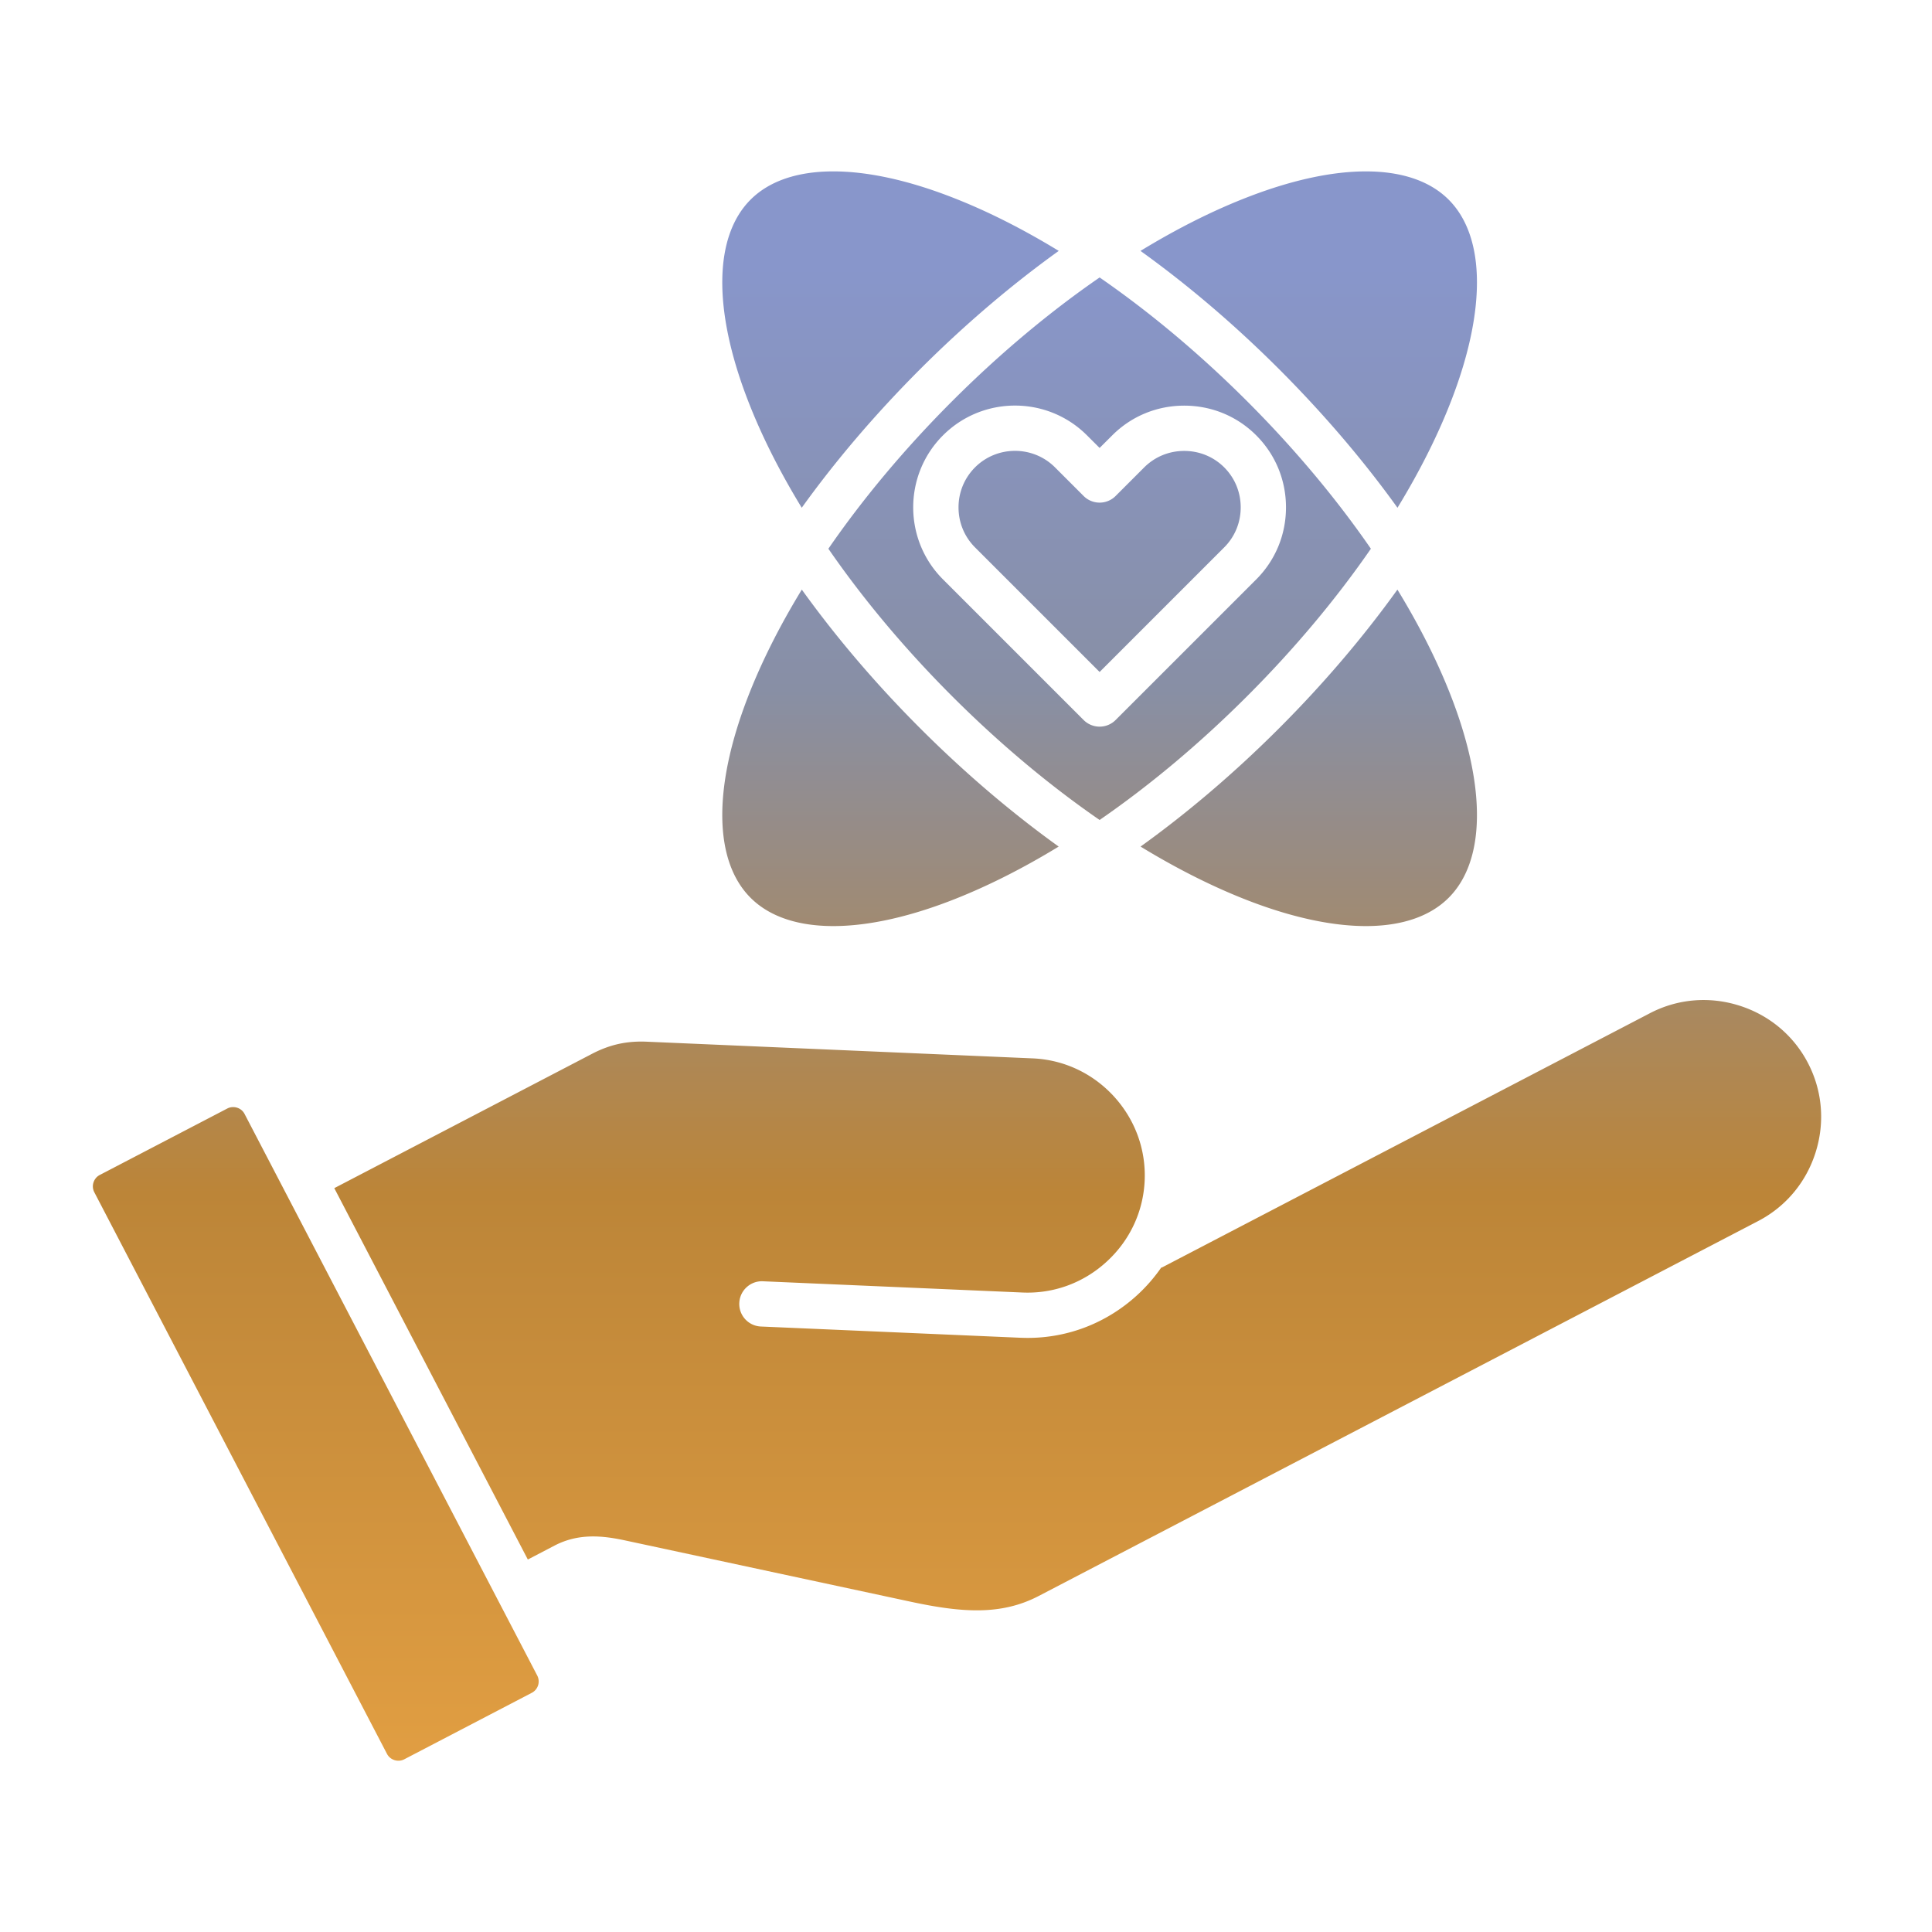 <svg class="" xml:space="preserve" style="enable-background:new 0 0 512 512" viewBox="0 0 512 512" y="0" x="0" height="512" width="512" xmlns:xlink="http://www.w3.org/1999/xlink" version="1.1" xmlns="http://www.w3.org/2000/svg"><g><linearGradient gradientUnits="userSpaceOnUse" y2="466.615" y1="45.424" x2="253.615" x1="253.615" id="a"><stop offset="0.06" stop-color="#8896cb" stop-opacity="1"></stop><stop offset="0.326" stop-color="#888fa5" stop-opacity="1"></stop><stop offset="0.643" stop-color="#bc8538" stop-opacity="1"></stop><stop offset="1" stop-color="#e19e42" stop-opacity="1"></stop></linearGradient><path class="" data-original="url(#a)" opacity="1" clip-rule="evenodd" d="M384.85 105.51c9.06-23.77 8.72-42.94-.94-52.6-4.99-4.99-12.53-7.49-21.93-7.49-8.78 0-19.18 2.18-30.66 6.56-9.46 3.6-19.24 8.51-29.08 14.51 12.55 9.01 24.96 19.57 36.74 31.35 12 12.01 22.51 24.39 31.37 36.72 6-9.83 10.9-19.6 14.5-29.05zM142.38 444.05 64.81 295.2a3.34 3.34 0 0 0-1.99-1.65c-.34-.11-.69-.16-1.03-.16-.53 0-1.06.12-1.54.37l-33.83 17.63c-.79.41-1.37 1.12-1.65 1.99-.27.86-.19 1.78.22 2.57l77.57 148.85c.85 1.63 2.93 2.29 4.56 1.44l33.82-17.63a3.394 3.394 0 0 0 1.44-4.56zm294.85-175.53c7.32-3.82 15.72-4.54 23.66-2.04s14.42 7.9 18.23 15.22c3.82 7.32 4.54 15.73 2.04 23.67s-7.91 14.41-15.23 18.22l-190.64 99.35c-9.97 5.2-20.37 4.44-33.91 1.54l-75.66-16.24c-5.95-1.28-12.33-1.99-18.75 1.35l-7.09 3.7-51.29-98.42 68.29-35.59c4.72-2.46 9.21-3.45 14.53-3.22l102.25 4.42c8.25.35 15.89 3.93 21.52 10.06 5.62 6.14 8.52 14.06 8.17 22.3-.36 8.25-3.93 15.89-10.07 21.51-6.13 5.63-14.05 8.53-22.3 8.18l-68.81-2.98c-3.29-.15-6.11 2.43-6.25 5.74a5.987 5.987 0 0 0 5.73 6.25l68.81 2.98c.63.02 1.26.04 1.89.04 10.76 0 21.01-4 29.04-11.36 2.43-2.23 4.56-4.7 6.39-7.34l.05.09zm-98.25-75.53c-12 12-24.39 22.5-36.72 31.36 9.84 6 19.61 10.9 29.06 14.51 23.76 9.06 42.93 8.72 52.59-.94s10-28.83.94-52.6c-3.6-9.45-8.51-19.23-14.52-29.07-9 12.54-19.56 24.95-31.35 36.74zm-58.42 31.36c-12.33-8.86-24.72-19.36-36.72-31.36-11.79-11.79-22.34-24.2-31.35-36.74-6.01 9.84-10.91 19.62-14.52 29.07-9.06 23.77-8.72 42.94.94 52.6s28.83 10 52.59.94c9.45-3.61 19.23-8.51 29.06-14.51zm6.61-92.91c1.12 1.13 2.65 1.76 4.24 1.76s3.12-.63 4.24-1.76l7.58-7.58c2.82-2.81 6.58-4.36 10.6-4.36s7.79 1.55 10.6 4.36c2.82 2.82 4.37 6.58 4.37 10.6s-1.55 7.78-4.37 10.6l-33.02 33.02-33.02-33.02c-2.81-2.82-4.37-6.57-4.37-10.6 0-4.02 1.56-7.78 4.37-10.6 2.92-2.92 6.76-4.38 10.6-4.38s7.68 1.46 10.6 4.38zm-43.33-33.6c11.79-11.78 24.19-22.34 36.74-31.35-9.84-6-19.62-10.91-29.08-14.51-11.47-4.38-21.88-6.56-30.66-6.56-9.4 0-16.94 2.5-21.93 7.49-9.66 9.66-10 28.83-.94 52.6 3.6 9.45 8.5 19.22 14.5 29.05 8.86-12.33 19.37-24.7 31.37-36.72zm86.66 8.49c12.55 12.55 23.62 25.79 32.8 39.09-9.18 13.29-20.25 26.53-32.8 39.08s-25.79 23.63-39.09 32.8c-13.3-9.17-26.54-20.25-39.09-32.8s-23.62-25.79-32.79-39.08c9.17-13.3 20.24-26.54 32.79-39.09s25.79-23.63 39.09-32.8c13.3 9.18 26.54 20.26 39.09 32.8zm-80.6 9.05c10.53-10.53 27.65-10.53 38.17 0l3.34 3.33 3.34-3.33c5.08-5.09 11.86-7.88 19.08-7.88 7.23 0 14.01 2.79 19.09 7.88 5.08 5.08 7.88 11.85 7.88 19.08s-2.8 14-7.88 19.09l-37.27 37.26a5.991 5.991 0 0 1-8.48 0l-37.27-37.27c-10.52-10.52-10.52-27.64 0-38.16z" fill-rule="evenodd" fill="url(#a)"></path></g></svg>